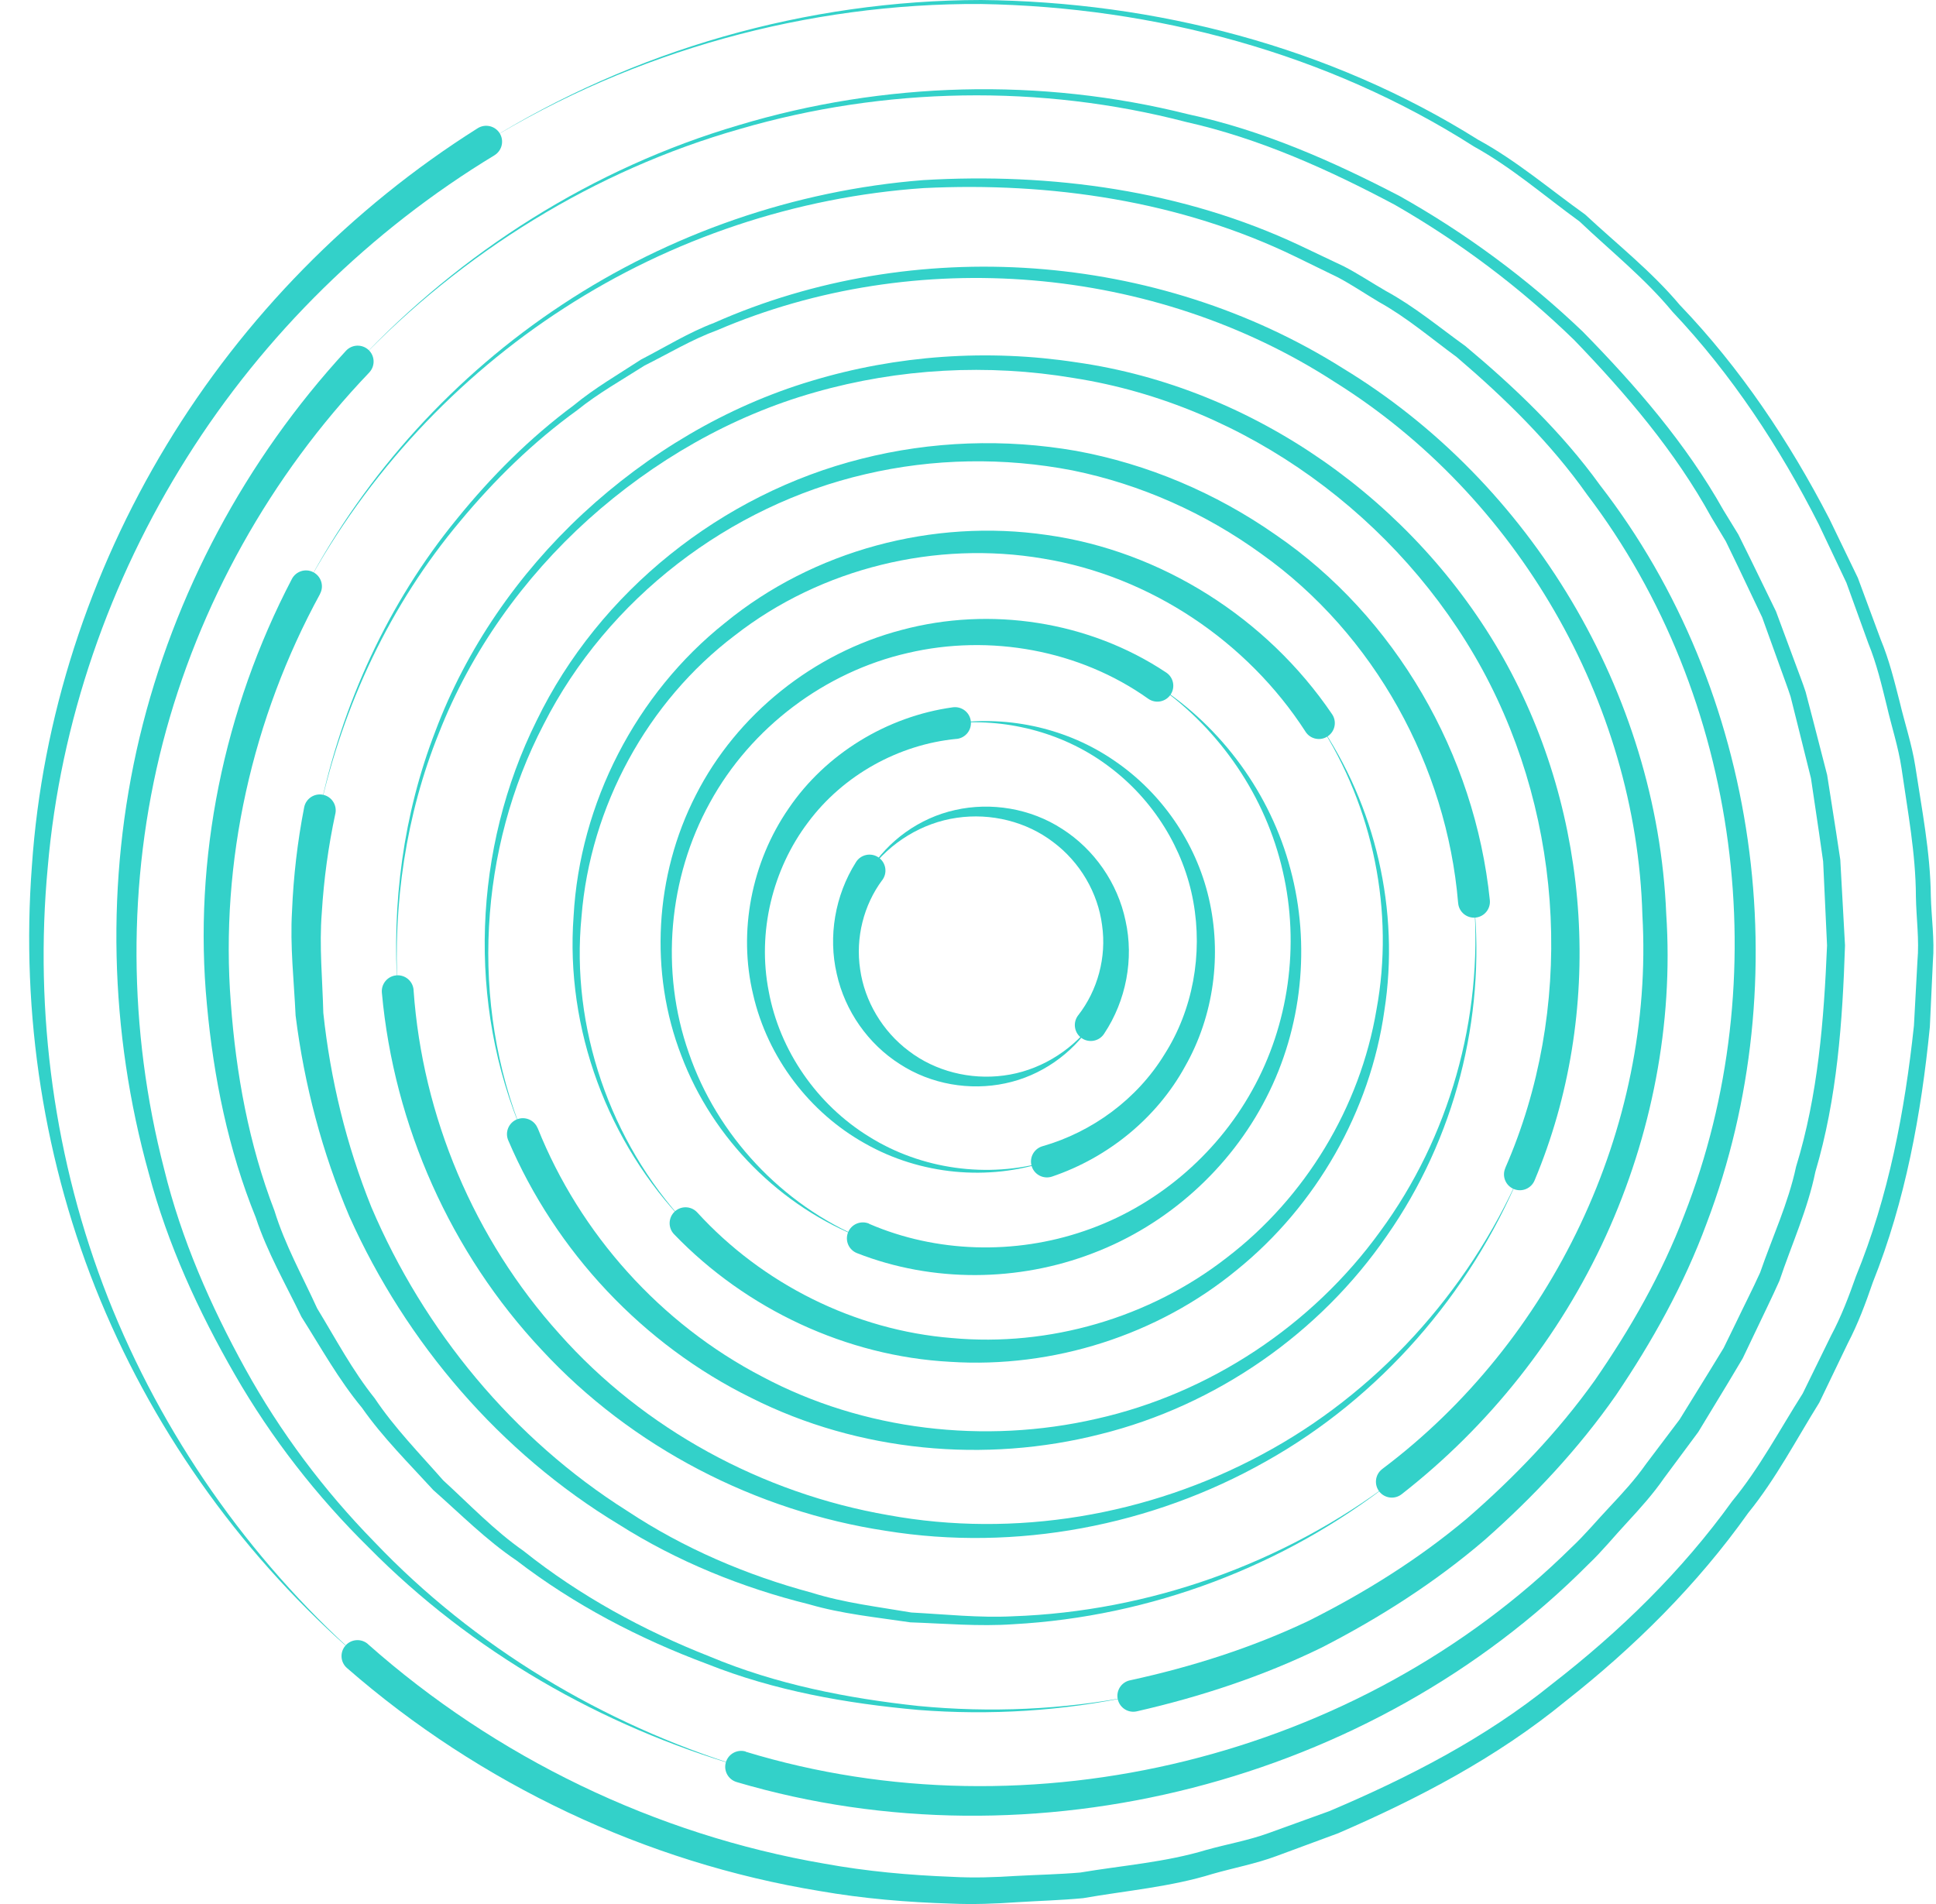 <svg width="61" height="60" viewBox="0 0 61 60" fill="none" xmlns="http://www.w3.org/2000/svg">
<path d="M27.798 27.733C27.215 28.516 26.95 29.548 27.102 30.548C27.243 31.546 27.801 32.495 28.636 33.12C29.465 33.754 30.565 34.035 31.63 33.892C32.697 33.754 33.709 33.163 34.383 32.286C33.778 33.21 32.792 33.906 31.674 34.139C30.562 34.376 29.337 34.173 28.352 33.532C27.362 32.904 26.623 31.864 26.364 30.686C26.092 29.514 26.306 28.218 26.968 27.172L26.972 27.165C27.12 26.931 27.429 26.861 27.665 27.009C27.899 27.158 27.969 27.466 27.822 27.7C27.815 27.711 27.808 27.722 27.8 27.733H27.798Z" fill="#33D1C9"/>
<path d="M33.973 31.993C34.583 31.211 34.871 30.166 34.724 29.151C34.594 28.137 34.031 27.168 33.184 26.536C32.343 25.892 31.224 25.612 30.144 25.771C29.065 25.926 28.046 26.542 27.384 27.449C27.976 26.495 28.967 25.774 30.098 25.525C31.224 25.271 32.471 25.472 33.469 26.123C34.471 26.762 35.217 27.822 35.465 29.021C35.729 30.213 35.487 31.526 34.791 32.572L34.786 32.58C34.633 32.811 34.321 32.873 34.09 32.72C33.859 32.566 33.797 32.255 33.95 32.024C33.956 32.014 33.964 32.002 33.972 31.993H33.973Z" fill="#33D1C9"/>
<path d="M30.139 23.284C28.324 23.458 26.573 24.419 25.46 25.915C24.34 27.397 23.856 29.374 24.221 31.239C24.565 33.104 25.74 34.809 27.384 35.82C29.019 36.843 31.111 37.144 33.002 36.596C31.139 37.223 28.997 37.023 27.257 36.035C25.511 35.063 24.185 33.328 23.73 31.341C23.254 29.36 23.675 27.177 24.85 25.475C26.012 23.763 27.936 22.577 30.022 22.289C30.297 22.252 30.55 22.442 30.588 22.717C30.626 22.991 30.435 23.244 30.16 23.283C30.154 23.283 30.145 23.283 30.139 23.284Z" fill="#33D1C9"/>
<path d="M32.852 36.119C34.411 35.672 35.827 34.64 36.692 33.224C37.584 31.825 37.9 30.073 37.599 28.412C37.3 26.75 36.34 25.208 34.966 24.175C33.598 23.131 31.824 22.636 30.079 22.787C31.811 22.552 33.645 22.959 35.112 23.972C36.583 24.971 37.681 26.541 38.089 28.309C38.499 30.071 38.254 32.001 37.339 33.606C36.453 35.223 34.921 36.477 33.147 37.077C32.885 37.165 32.599 37.024 32.511 36.762C32.422 36.5 32.564 36.215 32.826 36.127C32.833 36.125 32.844 36.12 32.852 36.119Z" fill="#33D1C9"/>
<path d="M36.177 22.018C34.025 20.488 31.197 19.967 28.6 20.578C26.002 21.171 23.665 22.917 22.367 25.294C21.062 27.656 20.793 30.599 21.704 33.183C22.593 35.773 24.631 37.959 27.193 39.032C24.602 38.037 22.461 35.897 21.469 33.268C20.454 30.648 20.627 27.588 21.923 25.058C23.21 22.52 25.63 20.574 28.417 19.849C31.194 19.105 34.302 19.568 36.737 21.188L36.745 21.193C36.976 21.346 37.038 21.658 36.884 21.887C36.731 22.117 36.421 22.18 36.19 22.027C36.186 22.026 36.18 22.021 36.177 22.018Z" fill="#33D1C9"/>
<path d="M27.383 38.565C29.5 39.48 31.973 39.548 34.176 38.787C36.384 38.035 38.304 36.432 39.452 34.362C40.607 32.301 40.958 29.786 40.418 27.454C39.888 25.118 38.45 22.99 36.46 21.601C38.498 22.918 40.035 25.017 40.661 27.394C41.297 29.764 41.035 32.387 39.895 34.598C38.765 36.813 36.789 38.599 34.435 39.492C32.087 40.396 29.39 40.424 27.009 39.492L27.003 39.489C26.745 39.389 26.618 39.099 26.719 38.84C26.82 38.582 27.11 38.455 27.369 38.554C27.374 38.556 27.38 38.559 27.386 38.562L27.383 38.565Z" fill="#33D1C9"/>
<path d="M41.136 23.059C39.302 20.216 36.247 18.156 32.866 17.602C29.496 17.029 25.886 17.892 23.156 20.021C20.399 22.107 18.597 25.414 18.322 28.89C17.981 32.367 19.216 35.961 21.606 38.55C19.155 36.02 17.809 32.425 18.073 28.871C18.268 25.321 20.03 21.866 22.845 19.627C25.627 17.346 29.397 16.334 32.984 16.858C36.584 17.36 39.917 19.475 41.97 22.504C42.127 22.732 42.068 23.044 41.838 23.2C41.609 23.357 41.297 23.298 41.142 23.069C41.142 23.066 41.136 23.061 41.134 23.058L41.136 23.059Z" fill="#33D1C9"/>
<path d="M21.971 38.209C24.018 40.452 26.929 41.92 29.994 42.165C33.053 42.446 36.217 41.534 38.663 39.624C41.124 37.739 42.853 34.901 43.371 31.814C43.941 28.733 43.271 25.438 41.551 22.784C43.339 25.39 44.114 28.698 43.618 31.853C43.173 35.014 41.479 37.989 38.973 40.017C36.484 42.069 33.185 43.125 29.936 42.914C26.681 42.74 23.516 41.261 21.239 38.894C21.047 38.696 21.053 38.378 21.252 38.186C21.45 37.993 21.768 37.998 21.96 38.198C21.963 38.201 21.968 38.206 21.97 38.209H21.971Z" fill="#33D1C9"/>
<path d="M45.943 28.454C45.582 24.149 43.311 19.988 39.743 17.453C37.98 16.173 35.942 15.261 33.794 14.824C31.644 14.407 29.402 14.441 27.263 14.944C22.981 15.934 19.144 18.86 17.131 22.824C15.086 26.75 14.796 31.597 16.48 35.748C14.718 31.631 14.904 26.741 16.908 22.709C18.878 18.644 22.739 15.564 27.144 14.457C29.344 13.897 31.666 13.816 33.912 14.209C36.156 14.621 38.305 15.533 40.18 16.843C43.972 19.43 46.472 23.777 46.942 28.366C46.97 28.642 46.77 28.887 46.494 28.915C46.218 28.943 45.973 28.743 45.945 28.468C45.945 28.465 45.945 28.457 45.945 28.456L45.943 28.454Z" fill="#33D1C9"/>
<path d="M16.943 35.553C18.272 38.874 20.808 41.714 24.012 43.379C27.199 45.078 31.02 45.523 34.556 44.708C38.104 43.912 41.347 41.771 43.492 38.798C45.663 35.845 46.729 32.093 46.442 28.406C46.811 32.085 45.834 35.893 43.695 38.944C41.584 42.015 38.32 44.289 34.674 45.194C31.043 46.12 27.056 45.756 23.669 44.049C20.268 42.379 17.51 39.444 16.014 35.935C15.905 35.68 16.025 35.386 16.279 35.277C16.533 35.169 16.828 35.288 16.936 35.542C16.938 35.545 16.941 35.552 16.941 35.555L16.943 35.553Z" fill="#33D1C9"/>
<path d="M47.429 36.805C49.6 31.845 49.306 25.884 46.709 21.103C44.104 16.328 39.267 12.761 33.828 11.912C31.128 11.457 28.321 11.608 25.677 12.363C23.028 13.112 20.584 14.529 18.535 16.37C16.489 18.215 14.838 20.524 13.828 23.103C12.79 25.672 12.38 28.475 12.53 31.247C12.339 28.478 12.707 25.66 13.712 23.057C14.69 20.445 16.32 18.088 18.366 16.186C20.413 14.288 22.877 12.808 25.57 12.003C28.256 11.191 31.126 10.992 33.909 11.417C39.51 12.208 44.58 15.805 47.367 20.739C50.148 25.68 50.566 31.92 48.353 37.195C48.248 37.451 47.956 37.575 47.7 37.47C47.443 37.366 47.32 37.073 47.426 36.817C47.426 36.816 47.431 36.808 47.431 36.806L47.429 36.805Z" fill="#33D1C9"/>
<path d="M13.031 31.203C13.309 35.176 14.937 39.047 17.622 42.03C20.286 45.036 24.019 47.059 27.991 47.746C31.969 48.473 36.184 47.761 39.76 45.836C43.35 43.92 46.241 40.738 47.891 36.996C46.319 40.769 43.482 44.039 39.883 46.054C36.299 48.081 32.012 48.904 27.912 48.24C23.816 47.62 19.908 45.611 17.07 42.54C14.21 39.494 12.411 35.471 12.032 31.28C12.008 31.004 12.211 30.761 12.487 30.736C12.763 30.711 13.006 30.914 13.031 31.19C13.031 31.193 13.031 31.201 13.031 31.204V31.203Z" fill="#33D1C9"/>
<path d="M43.553 46.291C48.896 42.279 52.128 35.56 51.749 28.835C51.559 22.113 47.785 15.616 42.053 12.036C36.379 8.357 28.851 7.723 22.599 10.405C21.799 10.697 21.07 11.14 20.311 11.518C19.596 11.974 18.851 12.391 18.187 12.926C16.809 13.921 15.582 15.12 14.496 16.428C12.303 19.039 10.813 22.207 10.073 25.539C10.771 22.2 12.226 19.001 14.399 16.349C15.475 15.02 16.697 13.797 18.074 12.775C18.736 12.228 19.482 11.799 20.2 11.329C20.962 10.937 21.695 10.479 22.5 10.174C28.791 7.382 36.461 7.915 42.32 11.611C48.232 15.202 52.215 21.837 52.5 28.799C52.73 32.266 52.041 35.786 50.596 38.953C49.147 42.124 46.92 44.936 44.164 47.086C43.947 47.257 43.632 47.22 43.46 47.003C43.29 46.786 43.327 46.469 43.544 46.299C43.544 46.299 43.552 46.293 43.553 46.293V46.291Z" fill="#33D1C9"/>
<path d="M10.566 25.642C10.345 26.668 10.203 27.713 10.139 28.763C10.055 29.814 10.161 30.865 10.187 31.919C10.41 34.015 10.911 36.077 11.701 38.039C13.355 41.925 16.164 45.343 19.767 47.616C21.541 48.791 23.524 49.639 25.579 50.191C26.6 50.511 27.662 50.634 28.715 50.814C29.781 50.87 30.848 50.987 31.918 50.933C36.195 50.783 40.423 49.284 43.858 46.69C40.474 49.35 36.254 50.947 31.929 51.183C30.848 51.259 29.765 51.161 28.683 51.124C27.611 50.964 26.529 50.859 25.483 50.553C23.38 50.032 21.338 49.205 19.498 48.039C15.767 45.785 12.8 42.328 11.009 38.334C10.151 36.319 9.587 34.185 9.314 32.004C9.263 30.91 9.136 29.814 9.201 28.715C9.246 27.617 9.373 26.521 9.584 25.44C9.637 25.169 9.9 24.991 10.172 25.044C10.443 25.096 10.621 25.36 10.569 25.631C10.569 25.633 10.569 25.639 10.567 25.64L10.566 25.642Z" fill="#33D1C9"/>
<path d="M35.618 52.948C37.549 52.527 39.443 51.927 41.233 51.076C43.001 50.19 44.691 49.136 46.211 47.86C47.708 46.563 49.088 45.124 50.243 43.507C51.371 41.878 52.363 40.143 53.07 38.283C55.972 30.879 54.86 21.98 50.009 15.59C48.855 13.954 47.414 12.546 45.896 11.25C45.09 10.66 44.327 10.004 43.449 9.517C43.019 9.261 42.604 8.979 42.162 8.744L40.812 8.085C37.196 6.33 33.102 5.731 29.103 5.927C25.094 6.201 21.163 7.519 17.782 9.705C14.398 11.884 11.569 14.929 9.642 18.478C11.532 14.909 14.335 11.827 17.714 9.599C21.088 7.367 25.037 5.995 29.086 5.676C33.122 5.435 37.276 5.998 40.969 7.741L42.348 8.396C42.799 8.63 43.224 8.913 43.664 9.168C44.562 9.655 45.346 10.312 46.172 10.906C47.732 12.209 49.217 13.63 50.412 15.287C55.432 21.76 56.688 30.874 53.774 38.548C53.064 40.475 52.059 42.278 50.91 43.975C49.733 45.659 48.32 47.166 46.782 48.525C45.22 49.865 43.477 50.978 41.647 51.917C39.795 52.823 37.83 53.469 35.82 53.928C35.55 53.99 35.282 53.821 35.22 53.551C35.158 53.282 35.327 53.014 35.597 52.952H35.602L35.622 52.947L35.618 52.948Z" fill="#33D1C9"/>
<path d="M10.083 18.719C7.953 22.619 6.927 27.145 7.273 31.608C7.435 33.831 7.84 36.059 8.647 38.152C8.977 39.226 9.528 40.21 9.993 41.23C10.576 42.187 11.102 43.185 11.806 44.064C12.434 45.001 13.223 45.805 13.965 46.65C14.794 47.408 15.574 48.23 16.5 48.877C18.262 50.283 20.266 51.377 22.364 52.202C24.451 53.078 26.697 53.518 28.943 53.76C31.199 53.977 33.485 53.879 35.717 53.442C33.495 53.919 31.204 54.061 28.933 53.884C26.674 53.682 24.4 53.281 22.276 52.434C20.14 51.639 18.09 50.569 16.274 49.174C15.322 48.534 14.514 47.714 13.654 46.957C12.882 46.112 12.063 45.303 11.404 44.361C10.669 43.475 10.112 42.466 9.498 41.497C9 40.465 8.419 39.463 8.059 38.367C7.192 36.234 6.73 33.95 6.52 31.661C6.082 27.067 7.051 22.351 9.197 18.244C9.326 18 9.628 17.903 9.873 18.032C10.118 18.161 10.215 18.463 10.086 18.708C10.086 18.709 10.083 18.714 10.081 18.717L10.083 18.719Z" fill="#33D1C9"/>
<path d="M23.493 55.2C32.468 57.938 42.813 55.388 49.516 48.762C49.944 48.362 50.318 47.907 50.723 47.48C51.124 47.052 51.523 46.62 51.86 46.138L52.922 44.731L53.848 43.232L54.308 42.48L54.695 41.688C54.947 41.158 55.217 40.636 55.459 40.101C55.841 38.991 56.346 37.918 56.591 36.765C57.285 34.509 57.469 32.14 57.567 29.793L57.444 27.147L57.319 26.272L57.06 24.523L56.633 22.809L56.418 21.952C56.328 21.671 56.221 21.397 56.123 21.118L55.523 19.454L54.763 17.856L54.378 17.059L53.922 16.301C52.784 14.227 51.235 12.411 49.6 10.715C47.905 9.067 46.005 7.635 43.95 6.455C41.867 5.347 39.687 4.362 37.37 3.843C32.786 2.649 27.865 2.736 23.308 4.066C18.735 5.367 14.554 7.962 11.271 11.405C14.524 7.934 18.69 5.292 23.274 3.945C27.841 2.57 32.793 2.435 37.432 3.599C39.775 4.103 41.988 5.078 44.105 6.181C46.193 7.354 48.13 8.788 49.864 10.444C51.537 12.149 53.125 13.979 54.302 16.076L54.772 16.843L55.171 17.65L55.959 19.268L56.585 20.956C56.688 21.238 56.799 21.517 56.892 21.803L57.12 22.674L57.57 24.42L57.849 26.199L57.984 27.091L58.133 29.793C58.055 32.19 57.886 34.613 57.199 36.927C56.957 38.112 56.452 39.214 56.069 40.355C55.825 40.905 55.555 41.445 55.299 41.989L54.91 42.804L54.447 43.58L53.51 45.125L52.432 46.578C52.089 47.075 51.686 47.523 51.276 47.967C50.865 48.407 50.486 48.879 50.048 49.294C43.22 56.168 32.559 58.918 23.217 56.159L23.209 56.156C22.944 56.078 22.792 55.799 22.871 55.534C22.948 55.269 23.228 55.117 23.493 55.194H23.497L23.493 55.2Z" fill="#33D1C9"/>
<path d="M11.632 11.741C8.527 14.992 6.258 19.044 5.127 23.416C4.001 27.79 4.036 32.457 5.172 36.843C5.712 39.049 6.633 41.147 7.728 43.133C8.826 45.123 10.202 46.962 11.796 48.59C14.941 51.896 18.981 54.316 23.353 55.676C18.959 54.397 14.853 52.044 11.618 48.766C9.98 47.154 8.552 45.319 7.402 43.322C6.255 41.33 5.281 39.212 4.688 36.975C3.448 32.527 3.321 27.755 4.398 23.235C5.478 18.719 7.741 14.485 10.901 11.054C11.089 10.851 11.405 10.837 11.61 11.025C11.813 11.212 11.827 11.528 11.639 11.733C11.639 11.735 11.635 11.739 11.633 11.741H11.632Z" fill="#33D1C9"/>
<path d="M11.595 51.812C15.623 55.384 20.657 57.816 25.973 58.728C27.301 58.97 28.647 59.092 29.995 59.143C30.669 59.181 31.344 59.159 32.017 59.115C32.69 59.078 33.366 59.066 34.038 59.008C35.367 58.784 36.724 58.686 38.02 58.292C38.67 58.112 39.34 57.995 39.974 57.764L41.88 57.075C44.36 56.024 46.792 54.776 48.9 53.069C51.034 51.417 52.994 49.507 54.576 47.308C55.441 46.26 56.074 45.056 56.8 43.913L57.693 42.089C58.014 41.489 58.253 40.856 58.479 40.216C59.508 37.703 60.018 35.01 60.305 32.32L60.415 30.288C60.477 29.61 60.378 28.933 60.367 28.255C60.362 26.893 60.106 25.556 59.914 24.212C59.815 23.541 59.599 22.893 59.447 22.231C59.284 21.572 59.128 20.91 58.87 20.279L58.177 18.363L57.304 16.521C56.077 14.101 54.567 11.802 52.696 9.823C51.826 8.77 50.756 7.916 49.768 6.979C48.667 6.179 47.634 5.277 46.438 4.615C41.833 1.674 36.369 0.22 30.914 0.126C25.451 0.093 19.981 1.606 15.311 4.468C19.959 1.57 25.427 0.009 30.914 0C36.391 0.053 41.902 1.471 46.569 4.401C47.78 5.06 48.828 5.961 49.947 6.761C50.952 7.697 52.039 8.553 52.926 9.609C54.832 11.595 56.378 13.908 57.639 16.349L58.538 18.21L59.256 20.148C59.522 20.785 59.686 21.454 59.857 22.122C60.015 22.792 60.238 23.45 60.345 24.13C60.551 25.491 60.821 26.848 60.837 28.231C60.854 28.919 60.959 29.607 60.902 30.296L60.806 32.362C60.536 35.1 60.035 37.846 59.008 40.414C58.783 41.069 58.543 41.715 58.222 42.329L57.324 44.197C56.594 45.369 55.955 46.603 55.081 47.679C53.481 49.936 51.494 51.905 49.323 53.612C47.178 55.373 44.699 56.674 42.163 57.77L40.213 58.491C39.564 58.732 38.878 58.86 38.211 59.05C36.882 59.463 35.491 59.577 34.126 59.816C33.436 59.881 32.743 59.9 32.05 59.943C31.356 59.991 30.665 60.018 29.97 59.987C28.584 59.946 27.197 59.83 25.828 59.591C20.344 58.694 15.127 56.224 10.933 52.564C10.724 52.383 10.702 52.066 10.885 51.857C11.066 51.648 11.383 51.626 11.592 51.807L11.595 51.81V51.812Z" fill="#33D1C9"/>
<path d="M15.577 4.895C11.675 7.259 8.326 10.544 5.888 14.42C3.449 18.291 1.898 22.747 1.504 27.331C1.076 31.907 1.712 36.597 3.402 40.896C5.097 45.193 7.813 49.087 11.264 52.188C7.759 49.151 4.956 45.291 3.17 40.989C1.386 36.684 0.653 31.949 1.005 27.287C1.323 22.618 2.819 18.037 5.249 14.023C7.678 10.005 11.06 6.557 15.051 4.041C15.285 3.894 15.595 3.963 15.743 4.197C15.89 4.432 15.82 4.74 15.586 4.889C15.584 4.889 15.578 4.894 15.577 4.895Z" fill="#33D1C9"/>
</svg>
